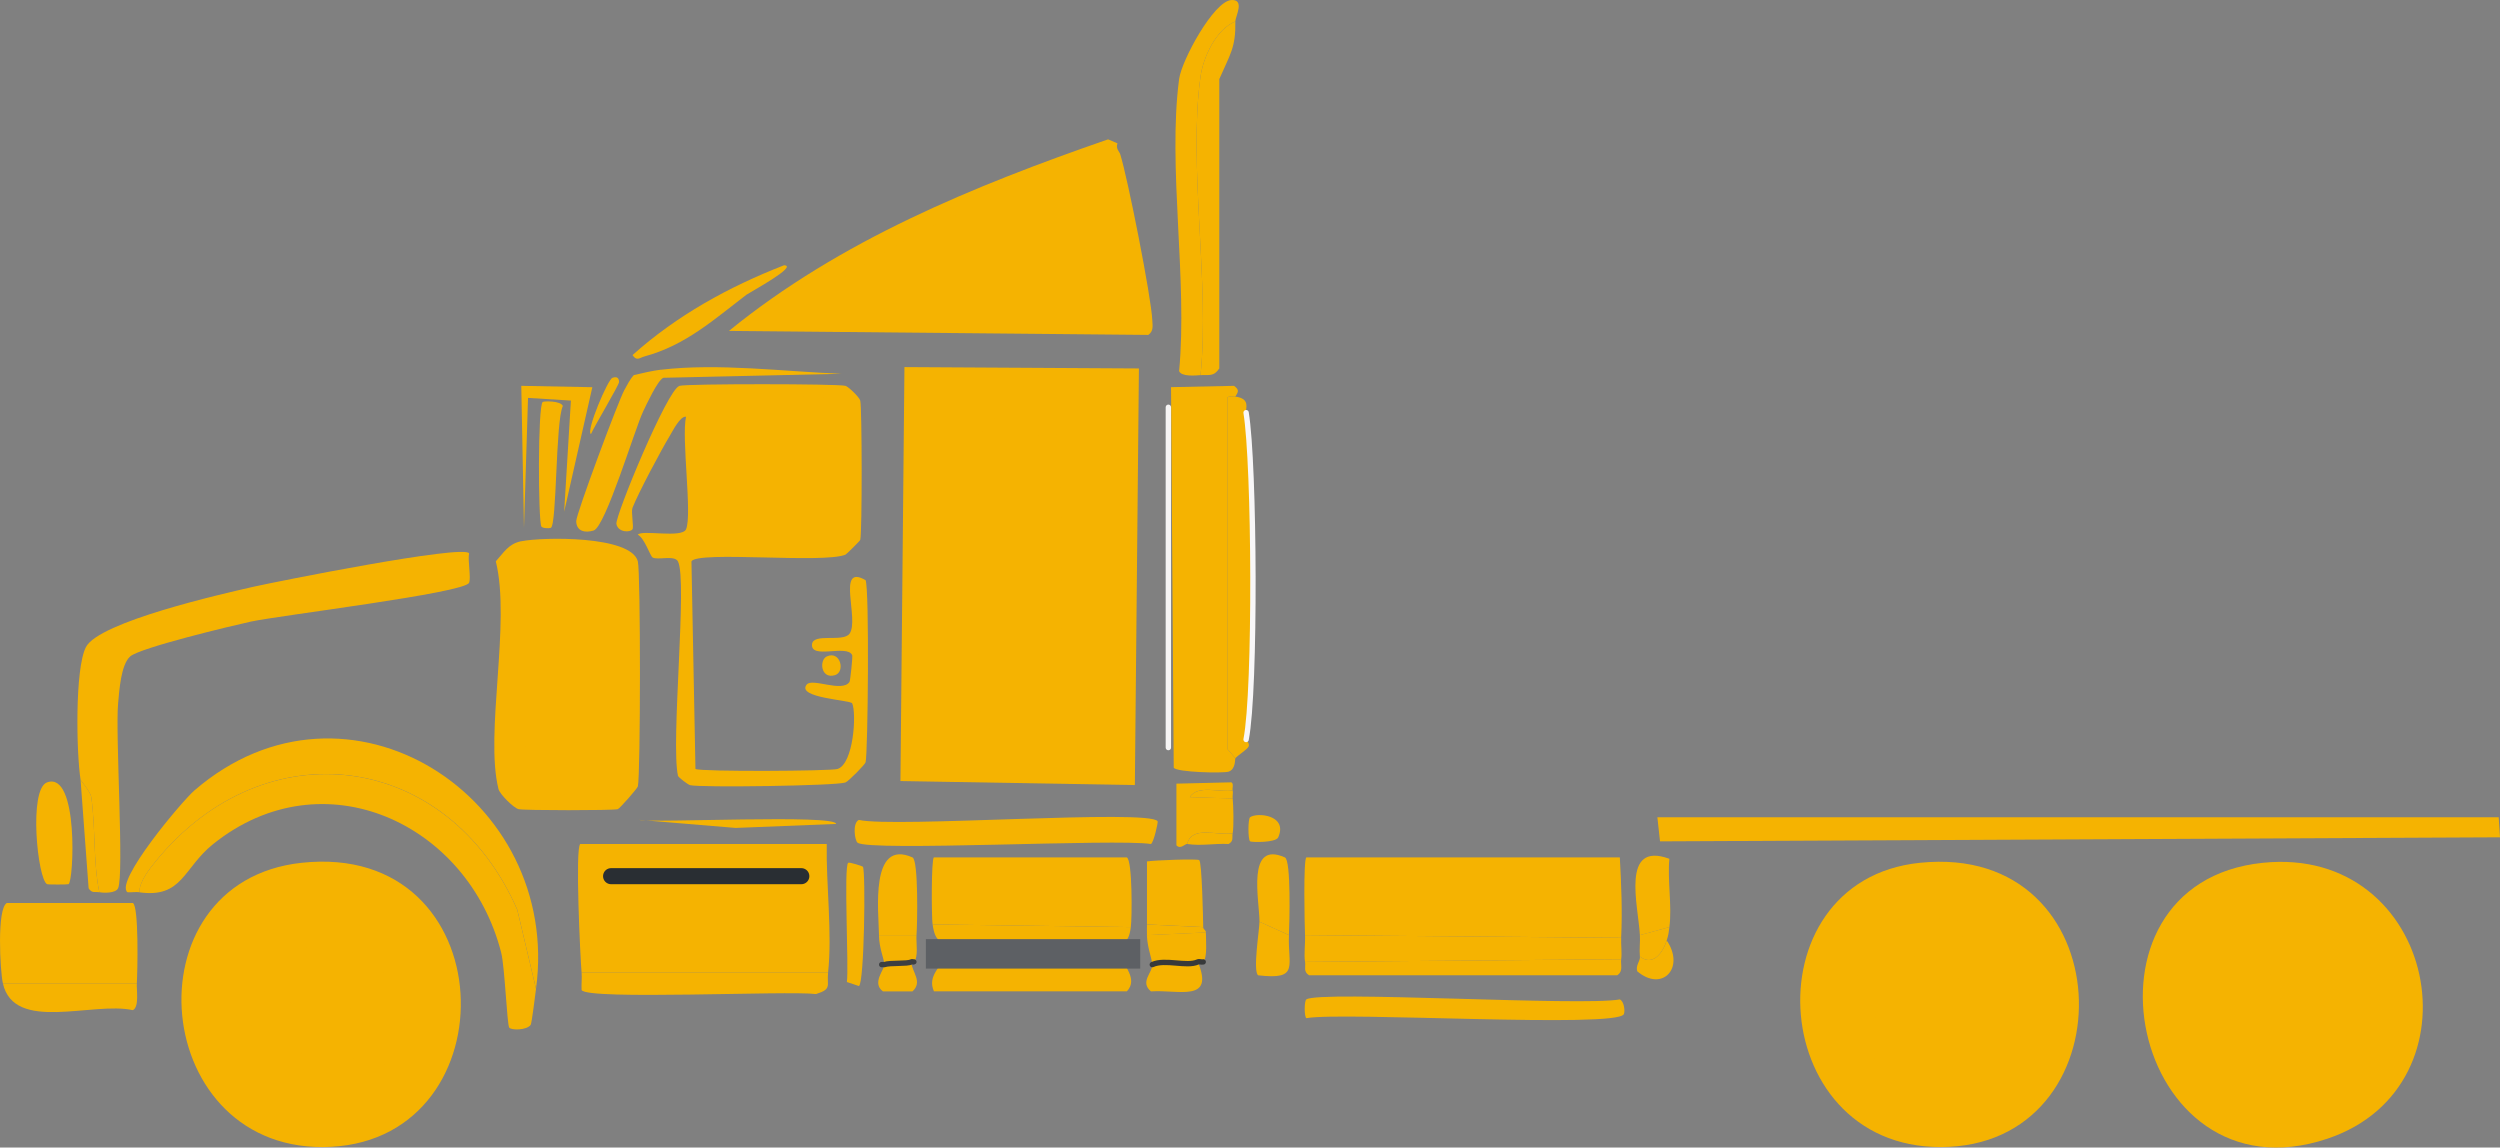 <?xml version="1.0" encoding="UTF-8"?>
<svg id="Layer_1" data-name="Layer 1" xmlns="http://www.w3.org/2000/svg" viewBox="0 0 512 235.02">
  <rect x="0" y="0" width="512" height="235.02" fill="#808080" stroke="none"/>
  <defs>
    <style>
      .cls-1 {
        stroke: #3c3f42;
      }

      .cls-1, .cls-2, .cls-3, .cls-4, .cls-5, .cls-6, .cls-7 {
        fill: #f5b301;
      }

      .cls-1, .cls-2, .cls-4, .cls-5, .cls-6, .cls-7 {
        stroke-linejoin: round;
      }

      .cls-1, .cls-4, .cls-5, .cls-6 {
        stroke-width: 1.1px;
      }

      .cls-1, .cls-4, .cls-5, .cls-6, .cls-7 {
        stroke-linecap: round;
      }

      .cls-2 {
        stroke: #5d6064;
        stroke-linecap: square;
        stroke-width: 6.04px;
      }

      .cls-4 {
        stroke: #f8f7f8;
      }

      .cls-5 {
        stroke: #f6f5f5;
      }

      .cls-6 {
        stroke: #37393b;
      }

      .cls-7 {
        stroke: #292e33;
        stroke-width: 3.29px;
      }
    </style>
  </defs>
  <g id="Generative_Object" data-name="Generative Object">
    <g>
      <path class="cls-3" d="M332.02,192.06l-64.75-.55c-.09-1.95-.37-15.45.27-15.91h64.2c.3,5.43.54,11.03.27,16.46Z"/>
      <polygon class="cls-3" points="339.43 167.37 511.73 167.37 512 171.48 339.97 172.31 339.43 167.37"/>
      <path class="cls-3" d="M332.02,192.06c-.07,1.41.18,3.07,0,4.39l-64.75.55c-.25-1.58.08-3.77,0-5.49l64.75.55Z"/>
      <path class="cls-3" d="M267.54,204.68c2.62-1.86,56.52,1.43,64.2,0,.88.39,1.11,2.42.82,3.02-1.42,2.93-57.59-.53-65.02.82-.45-.32-.45-3.52,0-3.84Z"/>
      <path class="cls-3" d="M332.02,196.45c-.16,1.16.49,2.44-.82,3.29h-63.1c-1.23-.77-.66-1.71-.82-2.74l64.75-.55Z"/>
      <path class="cls-3" d="M341.89,189.87l-6.04,1.65c-.33-6.05-3.99-19.31,6.04-15.64-.42,4.4.57,9.74,0,13.99Z"/>
      <path class="cls-3" d="M335.86,195.9c2.62,2.03,4.65-.69,5.49-3.29,3.82,5.64-.95,10.64-6.04,6.31-.39-1.22.64-2.07.55-3.02Z"/>
      <path class="cls-3" d="M341.89,189.87c-.16,1.22-.16,1.52-.55,2.74-.83,2.6-2.87,5.32-5.49,3.29-.14-1.43.08-2.95,0-4.39l6.04-1.65Z"/>
      <g>
        <path class="cls-3" d="M393.2,176.7c41.47-4.25,43.17,56.3,6.04,58.17-37.54,1.89-41.58-54.52-6.04-58.17Z"/>
        <path class="cls-3" d="M392.1,178.34c39.06-5.43,43.45,50.51,9.33,54.87-36.42,4.66-42.83-50.21-9.33-54.87Z"/>
        <g>
          <path class="cls-3" d="M394.3,188.22c19.98-2.53,28.66,23.67,11.52,32.92-24.81,13.4-37.74-29.61-11.52-32.92Z"/>
          <g>
            <path class="cls-3" d="M394.3,199.74c11.48-3,11.7,11.45,3.84,12.62s-9.43-11.16-3.84-12.62Z"/>
            <path class="cls-3" d="M400.88,192.06c2.76-1.23,4.66,3.27,1.65,3.84-2.21.42-3.49-3.02-1.65-3.84Z"/>
            <path class="cls-3" d="M391.01,215.66c3.15-1.58,4.63,3.33,1.65,3.84-2.39.41-2.87-3.23-1.65-3.84Z"/>
            <path class="cls-3" d="M391.55,192.06c3.65-1.75,3.45,3.58,1.1,3.84-2.55.29-2.46-3.19-1.1-3.84Z"/>
            <path class="cls-3" d="M383.87,208.52c3.04-1.27,4.1,2.94,2.19,3.84-2.48,1.17-3.47-3.31-2.19-3.84Z"/>
            <path class="cls-3" d="M400.88,215.66c3.43-1.64,4.03,3.84,1.1,3.84-1.75,0-2.83-3.02-1.1-3.84Z"/>
            <path class="cls-3" d="M383.87,199.19c2.54-1.94,4.97,3.47,1.65,3.84-2.53.28-2.29-3.35-1.65-3.84Z"/>
            <path class="cls-3" d="M408.02,199.19c2.54-1.94,4.97,3.47,1.65,3.84-2.53.28-2.29-3.35-1.65-3.84Z"/>
            <path class="cls-3" d="M408.02,208.52c2.54-1.94,4.97,3.47,1.65,3.84-2.53.28-2.29-3.35-1.65-3.84Z"/>
          </g>
        </g>
      </g>
      <g>
        <path class="cls-3" d="M463.44,176.7c35.61-3.65,45.42,45.75,13.17,56.52-40.19,13.41-53.93-52.34-13.17-56.52Z"/>
        <path class="cls-3" d="M466.18,177.79c35.27-1.42,38.14,51.25,5.49,55.42-38.16,4.87-43.23-53.9-5.49-55.42Z"/>
        <g>
          <path class="cls-3" d="M464.54,188.22c20.73-2.39,28.45,25.25,10.43,33.47-25.11,11.46-35.68-30.56-10.43-33.47Z"/>
          <g>
            <path class="cls-3" d="M464.54,199.74c11.3-2.95,11.37,11.5,3.84,12.62-7.96,1.18-9.65-11.1-3.84-12.62Z"/>
            <path class="cls-3" d="M461.24,215.66c3.2-1.52,4.61,3.28,1.65,3.84-2.18.41-3.51-2.96-1.65-3.84Z"/>
            <path class="cls-3" d="M478.25,208.52c3.09-1.47,4.11,3.14,1.65,3.84s-3.29-3.06-1.65-3.84Z"/>
            <path class="cls-3" d="M478.25,199.19c3.3-1.5,3.93,3.35,1.65,3.84-2.01.43-3.35-3.07-1.65-3.84Z"/>
            <path class="cls-3" d="M471.12,192.06c2.44-1.14,4.28,3.17,1.65,3.84-2.47.63-3.48-2.99-1.65-3.84Z"/>
            <path class="cls-3" d="M471.12,215.66c3.65-1.75,3.45,3.58,1.1,3.84-2.55.29-2.46-3.19-1.1-3.84Z"/>
            <path class="cls-3" d="M461.79,192.06c3.26-1.09,3.52,3.42,1.1,3.84-2.55.44-2.75-3.29-1.1-3.84Z"/>
            <path class="cls-3" d="M454.11,199.19c3.01-1.65,4.52,3.22,1.65,3.84-2.39.51-2.65-3.29-1.65-3.84Z"/>
            <path class="cls-3" d="M454.11,208.52c3.13-1.58,4.04,3.33,1.65,3.84s-2.91-3.2-1.65-3.84Z"/>
          </g>
        </g>
      </g>
      <g>
        <path class="cls-3" d="M169.59,199.19h-50.48c-.27-3.05-1.35-25.58-.27-26.34h50.48c-.16,8.28,1.15,18.24.27,26.34Z"/>
        <path class="cls-3" d="M20.34,182.73c-1.29-6.36-.73-13.09-1.65-19.48-.17-1.15-2.16-3.36-2.19-3.57-.85-5.35-1.2-22.7,1.1-27.16,2.65-5.16,27.91-10.9,34.3-12.35,4.66-1.05,42.88-8.69,44.17-6.86-.31,1.43.43,5.01,0,6.04-.88,2.1-38.9,6.69-44.72,7.96-3.84.84-22.67,5.34-24.69,7.13-1.91,1.69-2.23,7.03-2.47,9.6-.59,6.36,1.26,35,0,37.86-.46,1.05-2.93,1.01-3.84.82Z"/>
        <path class="cls-3" d="M253,81.22c-.08.12-1.46-.27-1.65.27v71.88l1.65,1.92c-.1.12.11,2.24-1.37,2.74-1.07.36-10.74.15-11.25-.82l-.55-77.92,12.9-.27c1.09.78.91,1.23.27,2.19Z"/>
        <path class="cls-3" d="M109.78,202.49c-.15,1.1-.87,7.1-1.1,7.41-.82,1.12-3.98,1.13-4.39.55-.45-.63-.91-12.47-1.65-15.36-6.75-26.47-36.44-40.32-58.99-22.22-6.16,4.94-6.25,11.09-15.09,9.88-.12-2.07,2.07-4.81,3.29-6.31,22.49-27.61,59.92-22.48,74.08,9.88l3.84,16.19Z"/>
        <path class="cls-3" d="M109.78,202.49l-3.84-16.19c-14.16-32.36-51.59-37.49-74.08-9.88-1.22,1.5-3.41,4.25-3.29,6.31-.78-.11-1.66.07-2.47,0-2.68-2.17,11.15-18.63,13.72-20.85,31.32-27.04,75.24,1.43,69.96,40.61Z"/>
        <path class="cls-3" d="M231.6,189.87l-40.61-.55c-.21-1.46-.29-13.32.27-13.72h39.51c1.17.52,1.08,12.51.82,14.27Z"/>
        <path class="cls-3" d="M28.02,201.39H.59c-.58-2.55-1.26-15.4.82-16.46h25.79c1.27.57.96,14.27.82,16.46Z"/>
        <path class="cls-3" d="M253,4.4c-3.94,1.55-6.58,7.33-7.13,11.25-2.56,18.2,1.92,42.36,0,61.18-1.08.07-3.87.36-4.39-.82,1.78-18.6-2.37-41.76,0-59.81.51-3.85,7.09-15.96,10.7-16.19,2.84-.18.8,3.43.82,4.39Z"/>
        <path class="cls-3" d="M253,81.22c3.18.44,2.05,2.43,2.19,3.29,1.74,10.62,2,56.74,0,66.94-.03.13.74.65.55,1.37-.16.6-2.19,1.81-2.74,2.47l-1.65-1.92v-71.88c.18-.54,1.57-.15,1.65-.27Z"/>
        <path class="cls-3" d="M175.9,167.92c7.17,1.65,59.48-2.27,61.18.27.14.2-.82,4.42-1.37,4.66-7.19-1.12-57.73,1.59-60.09-.27-.56-.44-1.1-4,.27-4.66Z"/>
        <path class="cls-3" d="M228.31,195.35h1.1c.68,2.51,3.74,5.15,1.37,7.68h-39.51c-1.41-3.21,1.49-4.91,2.47-7.68h34.57Z"/>
        <path class="cls-3" d="M245.87,76.83c1.92-18.82-2.56-42.98,0-61.18.55-3.92,3.2-9.7,7.13-11.25.1,5.35-1.09,6.74-3.29,11.8v59.26c-1.17,1.73-2.08,1.26-3.84,1.37Z"/>
        <path class="cls-3" d="M135.3,75.73c11.86-1.4,25.12.36,37.04.82l-36.49.82c-1.2.57-3.42,5.41-4.12,6.86-1.7,3.55-7.72,23.67-10.15,24.42-1.74.54-3.53.18-3.57-1.92-.02-1.43,8.67-24.76,9.88-26.89.58-1.02,1.11-2.15,1.92-3.02,1.72-.4,3.76-.89,5.49-1.1Z"/>
        <path class="cls-3" d="M169.59,199.19c-.29,2.67.87,3.36-2.47,4.39-5.81-.73-46.86,1.29-48.01-.82-.07-1.18.1-2.4,0-3.57h50.48Z"/>
        <path class="cls-3" d="M231.6,189.87c-.63,4.34-1.6,1.63-3.29,5.49h-34.02c-1.73-3.52-2.71-2.05-3.29-6.04l40.61.55Z"/>
        <path class="cls-3" d="M246.42,189.87l-11.52-.55c0-4.29,0-8.6,0-12.9,1.44-.24,10.26-.58,10.7-.27.56.4.79,12.03.82,13.72Z"/>
        <path class="cls-3" d="M28.02,201.39c-.08,1.28.53,4.89-.82,5.49-8.25-1.82-24.31,4.68-26.61-5.49h27.44Z"/>
        <polygon class="cls-3" points="106.76 79.02 121.31 79.3 115.54 104.81 116.92 82.04 108.14 81.49 107.31 108.11 106.76 79.02"/>
        <path class="cls-3" d="M9.64,160.23c6.53-2.35,5.47,20.37,4.39,20.85-.2.09-4.19.1-4.39,0-1.94-.99-3.83-19.47,0-20.85Z"/>
        <path class="cls-3" d="M187.7,191.51h-7.68c-.08-4.82-1.89-19.81,6.86-15.91,1.25.56.99,13.86.82,15.91Z"/>
        <path class="cls-3" d="M252.45,161.88c-2.62.47-7.19-1.23-8.78,1.37l8.78.27c.16,1.47.26,5.84,0,7.13-3.19.55-8.33-1.66-9.33,2.19-.39-.06-1.37,1.2-2.19.27v-12.62l11.25-.27c.55.29.14,1.19.27,1.65Z"/>
        <path class="cls-3" d="M160.54,54.33c3.19.06-7.18,5.65-7.68,6.04-6.52,4.96-12.41,10.34-20.85,12.62-1.03.28-1.6,1.05-2.47-.27,9.09-8.13,19.67-13.96,31-18.38Z"/>
        <path class="cls-3" d="M263.98,191.51l-6.04-2.74c0-4.39-2.76-16.73,5.21-13.17,1.3.58.93,13.72.82,15.91Z"/>
        <path class="cls-3" d="M111.15,82.32c.26-.19,3.69-.26,4.12.82-1.51,3.16-1.21,24.49-2.47,24.97-.34.13-1.69.1-1.92-.27-.67-1.08-.76-24.77.27-25.52Z"/>
        <path class="cls-3" d="M173.71,176.7c.23-.18,2.94.68,3.02.82.58,1.07.28,23.89-.82,24.42l-2.47-.82c.43-2.94-.68-23.65.27-24.42Z"/>
        <path class="cls-3" d="M246.96,190.96c0,1.4.36,5.19-.55,6.04-.33.1-.8-.14-1.1,0-2.31,1.06-6.69-.66-9.33.55-.1-1.43-.99-3.38-1.1-6.04l12.07-.55Z"/>
        <path class="cls-3" d="M130.91,167.92c3.09.66,40.32-1.19,40.33.82l-20.58.82-19.75-1.65Z"/>
        <path class="cls-3" d="M245.32,197c3.48,8.41-3.99,5.63-9.6,6.04-2.36-1.95.38-3.9.27-5.49,2.64-1.21,7.02.51,9.33-.55Z"/>
        <path class="cls-3" d="M263.98,191.51c-.29,6.26,2.25,9.24-6.31,8.23-1.13-.81.27-9.41.27-10.97l6.04,2.74Z"/>
        <path class="cls-3" d="M16.5,159.69c.03.21,2.03,2.41,2.19,3.57.92,6.39.35,13.12,1.65,19.48-.84-.17-1.53.28-2.19-.82l-1.65-22.22Z"/>
        <path class="cls-3" d="M187.7,191.51c-.11,1.39.45,4.56-.55,5.49-.07.06-.38-.11-.55,0-.71.45-4.32.13-5.49.55h-.55.55c-.1-1.48-1.05-3.23-1.1-6.04h7.68Z"/>
        <path class="cls-3" d="M187.15,197c-.07.06-.38-.11-.55,0,.18,2.09,2.43,4.07.27,6.04h-6.04c-2.36-1.73.34-4.46.27-5.49h-.55.55c1.16-.42,4.77-.1,5.49-.55.17-.11.48.06.55,0Z"/>
        <path class="cls-3" d="M256.02,167.37c1.46-1.04,7.79-.46,5.76,4.12-.5,1.13-5.48,1.02-5.76.82-.45-.32-.45-4.62,0-4.94Z"/>
        <path class="cls-3" d="M252.45,170.66c-.17.84.28,1.53-.82,2.19-2.98-.15-5.53.44-8.51,0,1-3.85,6.14-1.64,9.33-2.19Z"/>
        <path class="cls-3" d="M246.42,189.87c0,.52.55.58.55,1.1l-12.07.55c-.03-.72,0-1.47,0-2.19l11.52.55Z"/>
        <path class="cls-3" d="M125.42,77.38c.72-.25,1.31-.19,1.37.82.04.61-5.15,9.2-5.76,10.7-1.09-.54,3.45-11.19,4.39-11.52Z"/>
        <path class="cls-3" d="M252.45,161.88c.12.41-.06,1.12,0,1.65l-8.78-.27c1.59-2.6,6.16-.9,8.78-1.37Z"/>
        <path class="cls-3" d="M169.32,134.44c2.8-1.29,3.88,3.2,1.65,3.84-2.91.84-3.21-3.12-1.65-3.84Z"/>
        <g>
          <path class="cls-3" d="M139.14,79.02c1.64-.45,32.38-.44,34.02,0,.54.14,2.81,2.27,3.02,3.02.37,1.38.4,27.16,0,28.53-.06.2-2.82,2.94-3.02,3.02-4.49,1.88-30.26-.82-31.55,1.37l.82,42.53c1.33.59,27.69.43,29.08,0,3.31-1.02,3.94-11.37,3.02-13.44-.31-.7-11.48-1.09-9.33-3.84,1.14-1.45,7.26,1.69,8.78-.55.15-.23.69-5.19.55-5.49-1.05-2.26-8.48.92-8.23-2.19.19-2.43,6.34-.37,7.68-2.19,2.09-2.85-2.8-14.5,3.29-10.97.8,1.69.49,35.47,0,37.31-.12.45-3.48,3.87-4.12,4.12-1.78.69-29.82,1.08-31.83.55-.4-.11-2.33-1.52-2.47-1.92-1.51-6.83,1.98-40.06,0-43.9-.7-1.36-4.25-.18-5.21-.82-.51-.34-1.62-3.93-3.02-4.66.88-1.06,9.04.78,9.88-1.1,1.31-2.94-.98-18.69,0-23.05-1.19-.2-2.73,2.92-3.29,3.84-1.79,2.95-6.5,11.8-7.68,14.82-.32.82.32,3.94,0,4.39-.49.7-2.97.65-3.29-1.1-.29-1.54,10.44-27.59,12.9-28.26Z"/>
          <path class="cls-3" d="M142.98,81.77c5.58,1.22,22.72-1.62,26.89,0,.13.05,1.32,1.25,1.37,1.37.44,1.13.38,23,0,24.14-.04.13-1.79,1.88-1.92,1.92-5.03,1.65-20.19-1.24-26.34,0v-27.44Z"/>
        </g>
        <g>
          <path class="cls-3" d="M106.76,110.85c4.31-.88,22.49-1.2,23.87,4.12.58,2.23.57,43.86,0,46.09-.11.42-3.71,4.54-4.12,4.66-.97.28-19.21.27-20.3,0-1.04-.26-3.86-3.08-4.12-4.12-2.85-11.43,2.58-34.04-.55-46.64,1.66-1.81,2.57-3.58,5.21-4.12Z"/>
          <path class="cls-3" d="M123.5,122.92c-.63,8.25,2.67,30.28.55,37.04-1.08,3.42-14.81,3.8-15.91,0-1.36-4.69,0-30.06,0-37.04,3.05-.69,13.28.92,15.36,0Z"/>
          <path class="cls-3" d="M124.05,116.89c-.28,1.29.4,4.59,0,5.49-.02.04-.51.53-.55.55-2.08.92-12.32-.69-15.36,0v-6.04c3.52-.41,12.39-.41,15.91,0Z"/>
          <path class="cls-3" d="M108.14,116.89v5.49c-1.86.58-2.53.97-3.84-.82-1.01-3.93,1.27-4.36,3.84-4.66Z"/>
          <path class="cls-3" d="M124.05,122.37c.4-.9-.28-4.2,0-5.49.79.09,2.89-.29,3.29.27-.03,3.28,1.66,6.89-3.29,5.21Z"/>
        </g>
        <g>
          <path class="cls-3" d="M226.94,28.54l1.92.82c-.41,1.08.39,1.7.55,2.19,1.51,4.72,6.4,29.45,6.58,34.02.05,1.12.3,2.25-.82,3.02l-85.88-.82c22.69-18.49,50.17-29.71,77.64-39.23Z"/>
          <path class="cls-3" d="M224.74,32.38c.64,0,1.46-.2,1.92.27.4,4.11,6.41,30.84,3.57,32.1l-66.67-.27c-1.72-2.06,23.49-16.24,25.52-17.28,4.82-2.49,32.17-14.82,35.67-14.82Z"/>
        </g>
        <g>
          <polygon class="cls-3" points="185.23 75.18 233.25 75.46 232.42 160.78 184.41 159.96 185.23 75.18"/>
          <g>
            <polygon class="cls-3" points="188.52 79.02 229.95 79.3 229.13 156.94 187.7 156.12 188.52 79.02"/>
            <g>
              <path class="cls-3" d="M203.89,85.61c3.81-1.11,11.8-.33,12.9,4.66.83,3.77.8,50.8,0,54.87-1.42,7.26-14.4,8.01-15.91,1.1-.7-3.19-.7-54.09,0-57.07.19-.82,2.24-3.34,3.02-3.57Z"/>
              <path class="cls-3" d="M206.08,88.35c1.87-.47,6.72-.19,7.41,1.92v55.42c-.88,2.68-9.12,3.12-9.88-.55v-54.87c.51-1.05,1.42-1.65,2.47-1.92Z"/>
            </g>
          </g>
        </g>
        <g>
          <path class="cls-3" d="M61.77,176.7c41.53-4.48,43.23,56.24,6.04,58.17-37.1,1.92-42.2-54.26-6.04-58.17Z"/>
          <path class="cls-3" d="M60.67,178.34c32.25-4.55,45.55,37.22,18.11,51.58-38.45,20.13-57.9-45.97-18.11-51.58Z"/>
          <g>
            <path class="cls-3" d="M62.32,188.22c27.74-3.9,27.47,37.86,1.1,35.12-19.37-2.01-20.5-32.39-1.1-35.12Z"/>
            <g>
              <path class="cls-3" d="M65.06,199.19c9.32-.51,8.43,12.16,1.65,13.17-8.41,1.25-10.27-12.7-1.65-13.17Z"/>
              <path class="cls-3" d="M76.58,208.52c3.88-1.86,3.41,4.24,1.1,4.39-1.58.1-3-3.48-1.1-4.39Z"/>
              <path class="cls-3" d="M59.57,215.66c3.18-1.45,4.41,3.31,1.65,3.84-2.2.42-3.5-2.99-1.65-3.84Z"/>
              <path class="cls-3" d="M76.58,199.19c3.09-1.47,4.11,3.14,1.65,3.84s-3.29-3.06-1.65-3.84Z"/>
              <path class="cls-3" d="M59.57,192.06c3.15-1.58,4.63,3.33,1.65,3.84-2.39.41-2.87-3.23-1.65-3.84Z"/>
              <path class="cls-3" d="M52.44,199.19c3.16-1.51,4.05,3.24,1.65,3.84-2.07.52-3.55-2.94-1.65-3.84Z"/>
              <path class="cls-3" d="M52.44,208.52c3.16-1.51,4.05,3.24,1.65,3.84-2.07.52-3.55-2.94-1.65-3.84Z"/>
              <path class="cls-3" d="M69.45,215.66c3.41-1.63,4.06,3.81,1.1,3.84-2.27.03-2.66-3.09-1.1-3.84Z"/>
              <path class="cls-3" d="M69.45,192.06c2.47-1.14,4.26,3.2,1.65,3.84-2.09.52-3.54-2.96-1.65-3.84Z"/>
            </g>
          </g>
        </g>
      </g>
    </g>
    <g>
      <line class="cls-7" x1="164.11" y1="179.44" x2="125.15" y2="179.44"/>
      <path class="cls-1" d="M180.57,197.55h.55c1.16-.42,4.77-.1,5.49-.55.17-.11.48.06.55,0"/>
      <polyline class="cls-2" points="230.5 195.35 229.41 195.35 228.31 195.35 194.29 195.35 193.74 195.35 192.64 195.35"/>
      <path class="cls-6" d="M246.42,197c-.33.1-.8-.14-1.1,0-2.31,1.06-6.69-.66-9.33.55"/>
      <line class="cls-5" x1="239.28" y1="83.41" x2="239.28" y2="153.1"/>
      <path class="cls-4" d="M255.2,84.51c1.74,10.62,2,56.74,0,66.94"/>
    </g>
  </g>
</svg>